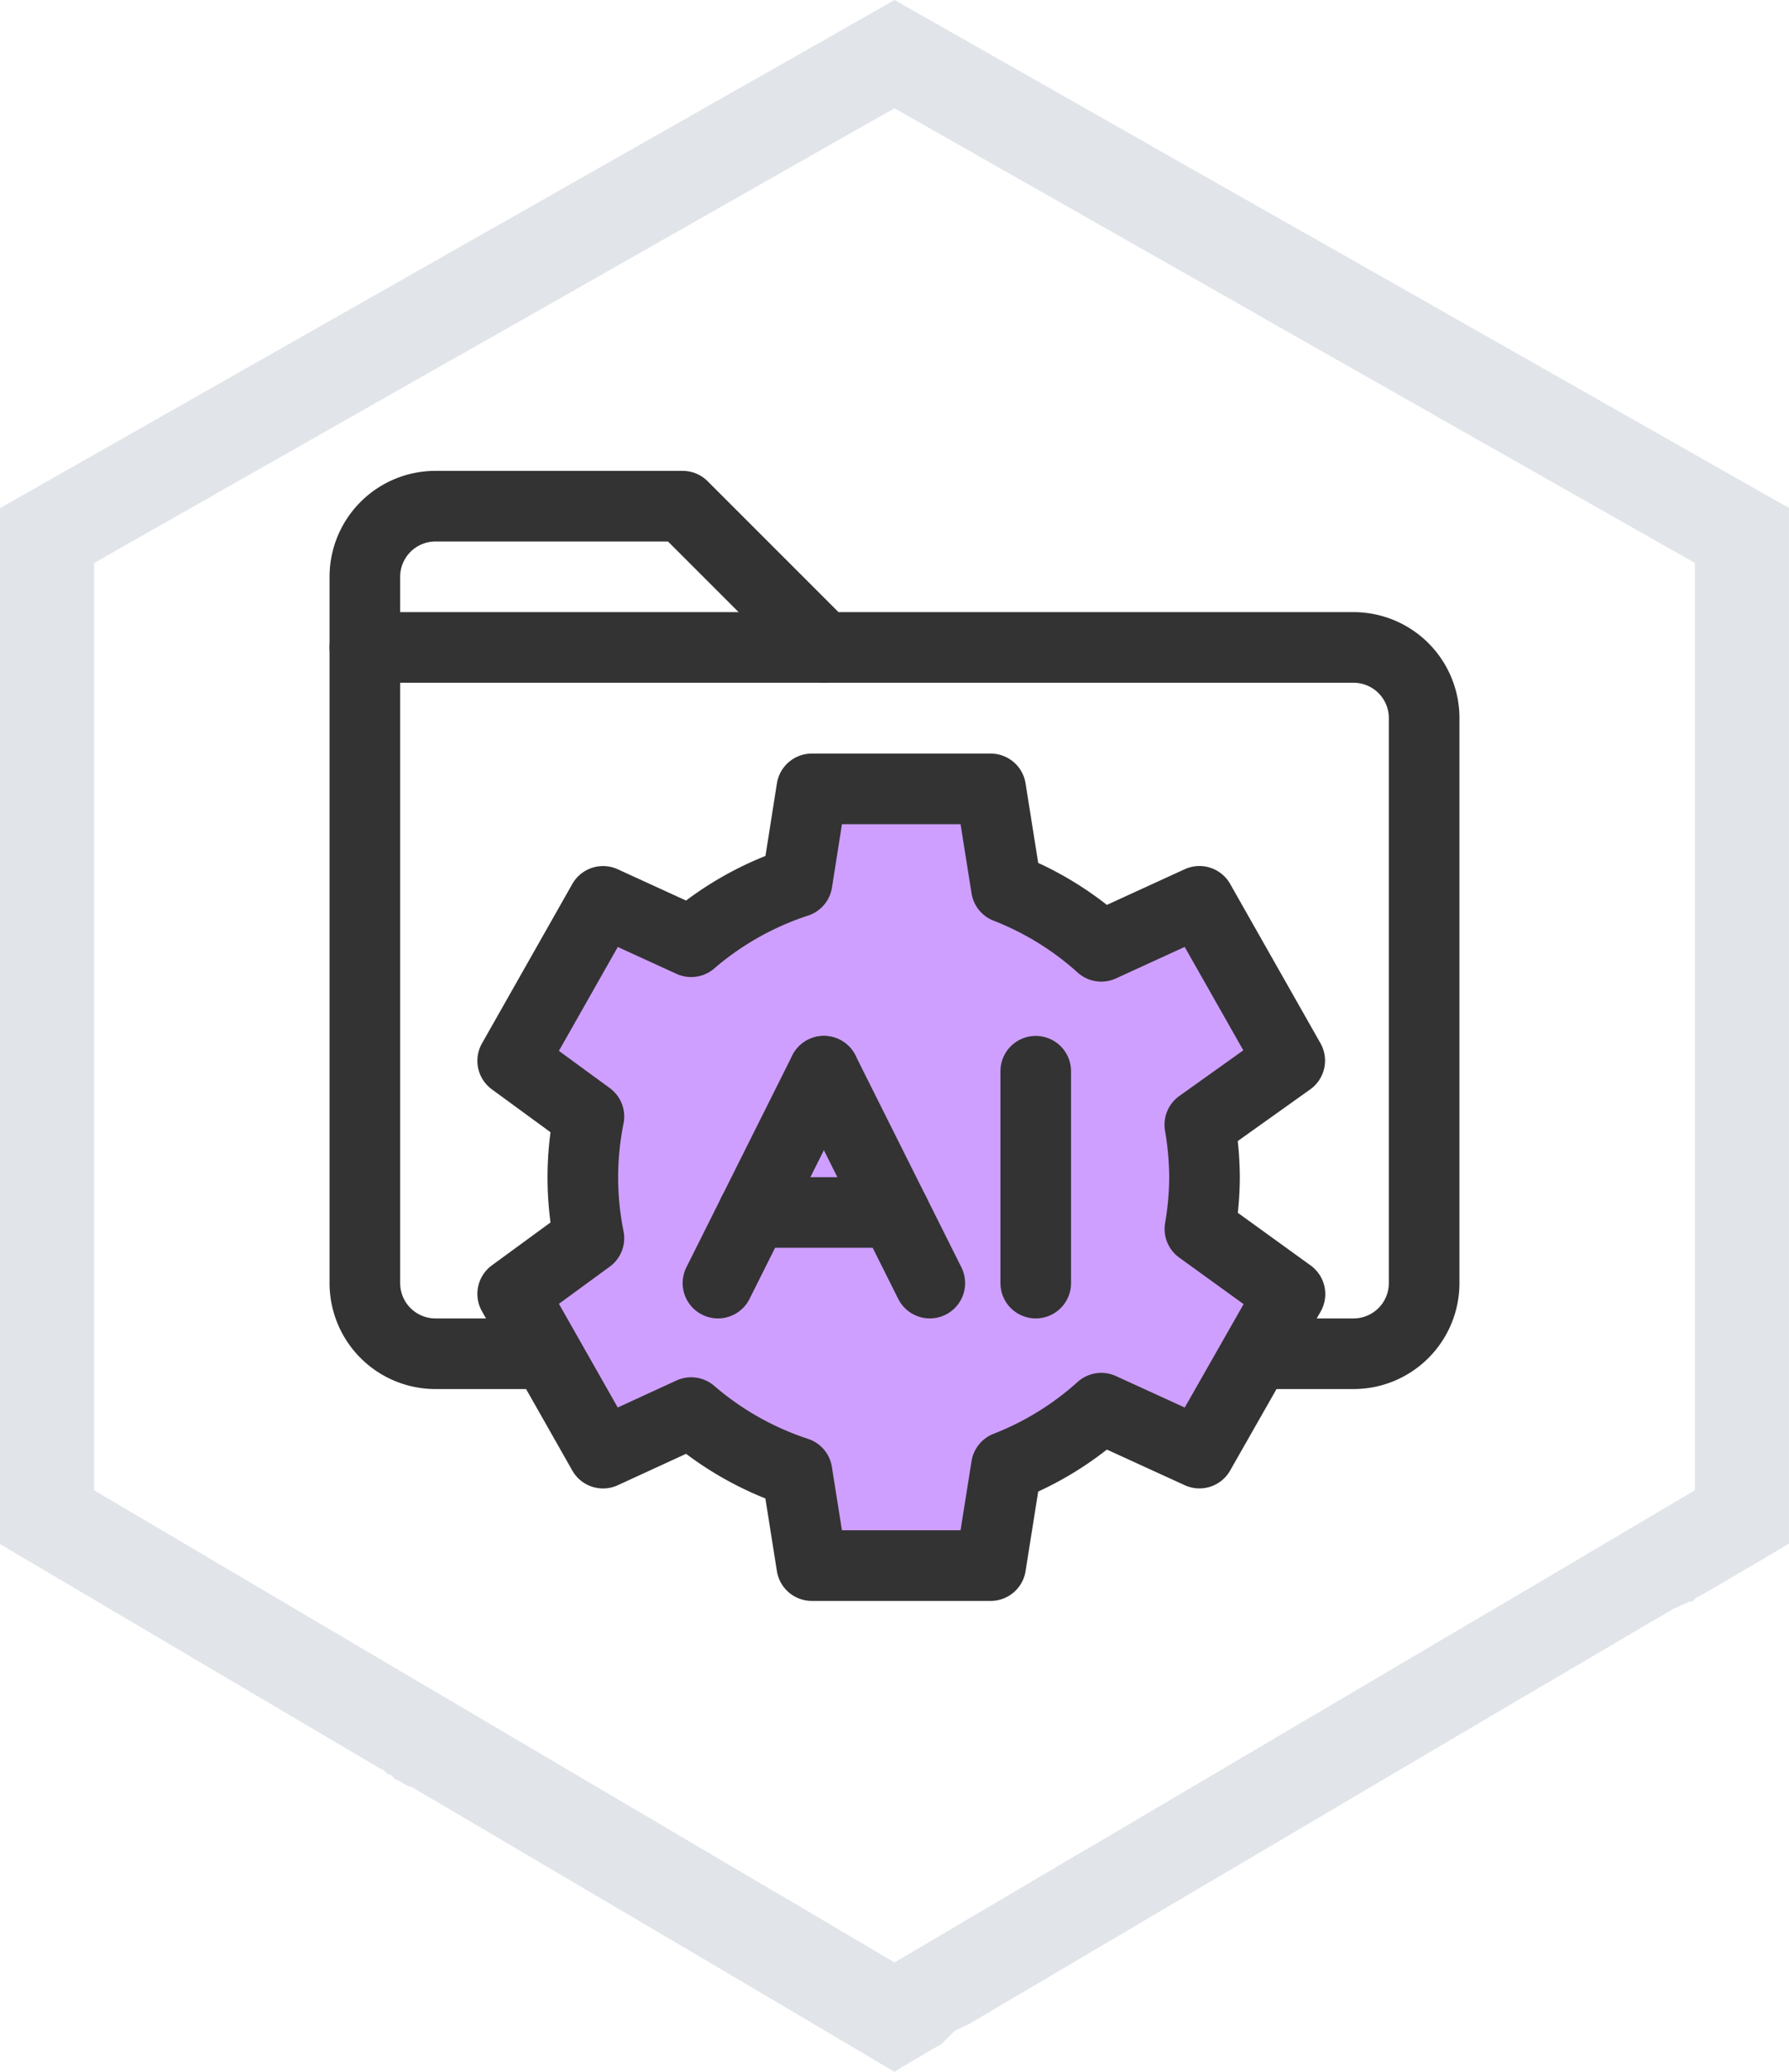 <svg xmlns="http://www.w3.org/2000/svg" xmlns:xlink="http://www.w3.org/1999/xlink" width="38" height="44" viewBox="0 0 38 44">
  <defs>
    <clipPath id="clip-path">
      <rect id="사각형_21929" data-name="사각형 21929" width="38" height="44" fill="none"/>
    </clipPath>
    <clipPath id="clip-path-3">
      <rect id="사각형_21927" data-name="사각형 21927" width="38" height="44" transform="translate(0 0)" fill="none"/>
    </clipPath>
  </defs>
  <g id="_07" data-name="07" transform="translate(-351 -1980)">
    <g id="그룹_68155" data-name="그룹 68155" transform="translate(351 1980)">
      <g id="그룹_68154" data-name="그룹 68154" clip-path="url(#clip-path)">
        <g id="그룹_68153" data-name="그룹 68153">
          <g id="그룹_68152" data-name="그룹 68152" clip-path="url(#clip-path)">
            <path id="패스_34289" data-name="패스 34289" d="M13.75,28.75H9.25a1.5,1.5,0,0,1-1.5-1.5v-15a1.5,1.5,0,0,1,1.5-1.5H14.5l3,3H28.75a1.5,1.5,0,0,1,1.5,1.5v12a1.5,1.5,0,0,1-1.5,1.5H25" fill="none" stroke="#333" stroke-linecap="round" stroke-linejoin="round" stroke-width="1.5"/>
            <line id="선_694" data-name="선 694" x2="9.75" transform="translate(7.75 13.75)" fill="none" stroke="#333" stroke-linecap="round" stroke-linejoin="round" stroke-width="1.5"/>
            <path id="패스_34290" data-name="패스 34290" d="M25.585,25a6.7,6.7,0,0,0-.1-1.113l1.91-1.362-1.918-3.383-2.085.955a6.577,6.577,0,0,0-2.015-1.243l-.334-2.1h-3.8l-.312,1.978A6.6,6.6,0,0,0,14.681,20l-1.872-.857L10.89,22.529l1.619,1.184a6.525,6.525,0,0,0,0,2.582L10.89,27.479l1.919,3.382L14.681,30a6.593,6.593,0,0,0,2.248,1.27l.314,1.979h3.8l.334-2.1a6.577,6.577,0,0,0,2.015-1.243l2.085.954L27.4,27.483,25.487,26.1a6.607,6.607,0,0,0,.1-1.1" fill="#cf9fff"/>
            <path id="패스_34291" data-name="패스 34291" d="M25.585,25a6.7,6.7,0,0,0-.1-1.113l1.91-1.362-1.918-3.383-2.085.955a6.577,6.577,0,0,0-2.015-1.243l-.334-2.1h-3.8l-.312,1.978A6.6,6.6,0,0,0,14.681,20l-1.872-.857L10.89,22.529l1.619,1.184a6.525,6.525,0,0,0,0,2.582L10.89,27.479l1.919,3.382L14.681,30a6.593,6.593,0,0,0,2.248,1.27l.314,1.979h3.8l.334-2.1a6.577,6.577,0,0,0,2.015-1.243l2.085.954L27.4,27.483,25.487,26.1A6.607,6.607,0,0,0,25.585,25Z" fill="none" stroke="#333" stroke-linecap="round" stroke-linejoin="round" stroke-width="1.5"/>
            <line id="선_695" data-name="선 695" y1="4.5" x2="2.25" transform="translate(15.25 22.75)" fill="none" stroke="#333" stroke-linecap="round" stroke-linejoin="round" stroke-width="1.5"/>
            <line id="선_696" data-name="선 696" x2="2.25" y2="4.5" transform="translate(17.5 22.75)" fill="none" stroke="#333" stroke-linecap="round" stroke-linejoin="round" stroke-width="1.5"/>
            <line id="선_697" data-name="선 697" y1="4.5" transform="translate(22 22.75)" fill="none" stroke="#333" stroke-linecap="round" stroke-linejoin="round" stroke-width="1.5"/>
            <line id="선_698" data-name="선 698" x2="3" transform="translate(16 25.75)" fill="none" stroke="#333" stroke-linecap="round" stroke-linejoin="round" stroke-width="1.5"/>
            <g id="그룹_68151" data-name="그룹 68151" opacity="0.147">
              <g id="그룹_68150" data-name="그룹 68150">
                <g id="그룹_68149" data-name="그룹 68149" clip-path="url(#clip-path-3)">
                  <path id="패스_34292" data-name="패스 34292" d="M19,0l1.494.848,7.2,4.091.005,0L36.4,9.881h0l1.508.857h.005l.027.015h0l.006,0h0l.013.008.022.012.018.01v22l-.228.135h0l-.423.25-.155.092-.021.012-.005,0-.192.114-.206.122,0,0-.216.127,0,0-.052.03,0,0-.04.023h0l-.011.007,0,0-.026.016h0l-.027.016,0,0-.027.016h0l-.013.008-.006,0-.032.019,0,0,0,0-.026.015h0l-.056.034,0,0-.057.034h0l-.028.017h0l-.015.008h0l-.006,0-.011.007-.012.007-.014.008,0,0-.027.015-.006,0,0,0-.006,0h0l-.012.008,0,0-.013.007h0l0,0,0,0,0,0L35.955,34l-.024.014h0l-.007,0-.006,0,0,0h0l-.006,0h0l-.006,0-.005,0h0l-.006,0h0l-.006,0h0l-.005,0,0,0-.012.006-.005,0h0l-.034.021,0,0-.006,0,0,0-.006,0h0l-.012.007,0,0-.027.015,0,0-.005,0,0,0,0,0,0,0-.005,0,0,0h0l-.013.008-.02.012h0l-.013.008,0,0,0,0h0l-.005,0-.006,0,0,0h0l-.006,0h0l-.013.008-.005,0,0,0-.062.036-.009.005,0,0-.005,0,0,0h0l-.007,0h0l0,0h0l0,0-.005,0,0,0h0l-.011.007-.006,0-.005,0-.459.27-.007,0,0,0-.074.043h0l-.013.008,0,0-.018.011,0,0-.029.017-.22.13h0l-.088.052h0l-1.869,1.1-.005,0-8.613,5.081,0,0-3.072,1.813h0l-.46.271h0l-.012.008h0l-.013.008h0l-.012.007,0,0h0l-.006,0-.013.008h0l-.011.007h0l0,0-.017.011h0l0,0-.01.006,0,0,0,0,0,0h0l-.007,0-.019.011h0l0,0-.008.005,0,0-.011.006h0l-.006,0-.01.006,0,0-.008,0,0,0h0l0,0,0,0-.01.006,0,0,0,0-.013.008-.006,0,0,0-.01.006,0,0,0,0h0l0,0,0,0h0l-.018.011-.006,0,0,0-.022.013h0l-.018.01h0l-.01.006,0,0,0,0-.009,0-.008.005,0,0,0,0h0l0,0,0,0h0l-.01,0,0,0-.021.012-.006,0-.021.012h0l-.022.014,0,0L20,43.409l0,0h0l-.033.02-.01.006h0l-.01.006h0l-.01.005,0,0-.022.012,0,0-.02.011,0,0-.02.012h0a.118.118,0,0,1-.019.011l0,0-.009.005,0,0,0,0-.012.007,0,0-.02.011,0,0,0,0,0,0h0l0,0h-.005l0,0h0l0,0h0l0,0,0,0h0l-.015.009h0l-.01.006h0l-.008.005h0l-.081.048h0l-.15.089,0,0-.069.041-.065.038-.114.067h0L19,44l-3.551-2.1,0,0L8.778,37.97h0l-.01-.006-.005,0h0l0,0,0,0h0l-.015-.009h0l-.014-.009-.009-.005h0l0,0H8.7l0,0h0l-.007,0-.007-.005-.009,0h0l-.024-.015-.005,0-.031-.018,0,0,0,0h0l-.034-.02h0l0,0h0l-.019-.011h0l-.035-.021h0l0,0h0l-.03-.018-.016-.009,0,0-.008,0h0l-.009-.005h0l-.008-.005h0l0,0-.007,0-.032-.019-.008-.005h0l0,0h0l-.008,0h0l-.008,0h0l0,0h0l0,0h0l0,0h0L8.313,37.7l0,0h0l-.005,0h0l-.008,0,0,0,0,0,0,0h0l-.008-.005h0l-.008-.005h0l0,0-.012-.007h0l0,0,0,0h0l-.008,0-.005,0h0l0,0,0,0-.017-.01h0l-.008,0,0,0-.005,0,0,0h0l0,0h0L8.158,37.6l-.018-.011h0L8.1,37.572l-.005,0-.068-.04h0l-.14-.083h0l-1.056-.623,0,0L0,32.792v-22H0l.073-.042h0l8.7-4.941h0l8.7-4.939,0,0Zm7.709,6.679h0L19,2.3l-.533.3,0,0L9.767,7.545l-.005,0L2,11.956V31.65L7.843,35.1l0,0L16.46,40.18l.005,0L19,41.678l4.046-2.387.005,0,8.613-5.08.005,0L36,31.65V11.956l-.588-.333,0,0-8.7-4.939,0,0" fill="#2d4767"/>
                </g>
              </g>
            </g>
          </g>
        </g>
      </g>
    </g>
  </g>
</svg>
